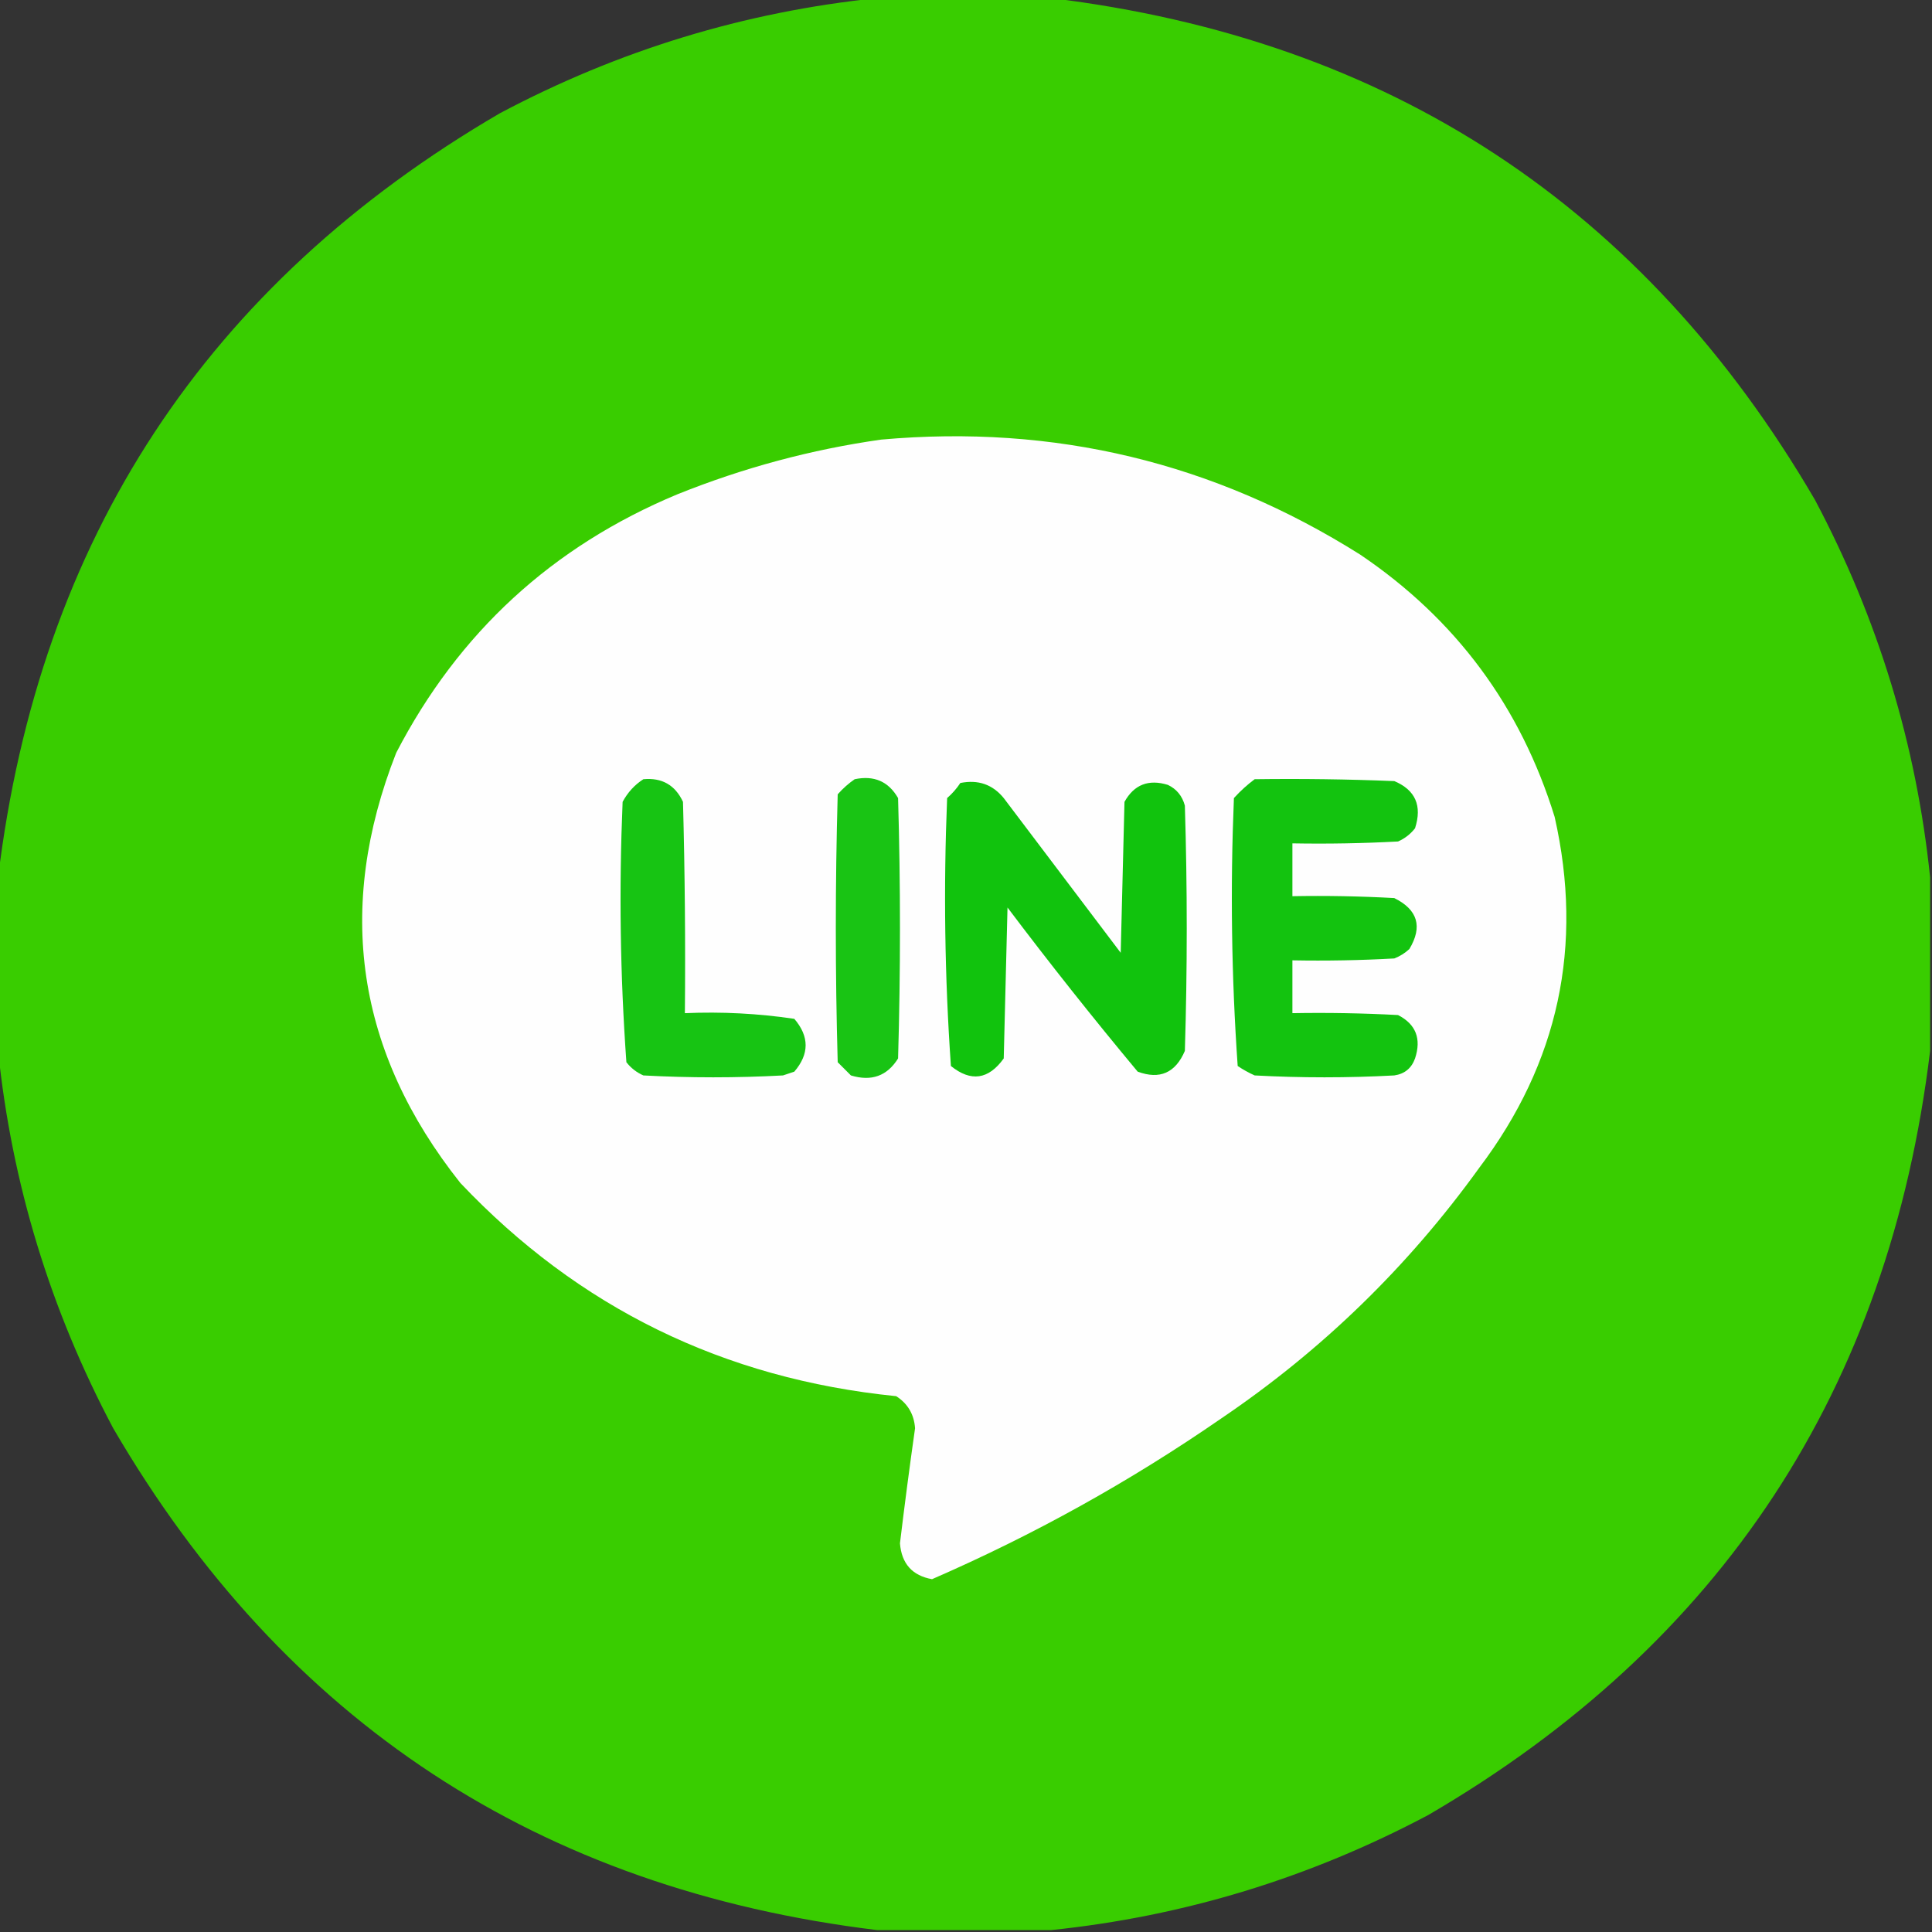 <?xml version="1.0" encoding="UTF-8"?>
<!DOCTYPE svg PUBLIC "-//W3C//DTD SVG 1.1//EN" "http://www.w3.org/Graphics/SVG/1.1/DTD/svg11.dtd">
<svg xmlns="http://www.w3.org/2000/svg" version="1.1" width="512px" height="512px" style="shape-rendering:geometricPrecision; text-rendering:geometricPrecision; image-rendering:optimizeQuality; fill-rule:evenodd; clip-rule:evenodd" xmlns:xlink="http://www.w3.org/1999/xlink">
<rect width="100%" height="100%" fill="#333333" stroke="none"/>
<g><path style="opacity:0.997" fill="#39cd00" d="M 232.5,-0.5 C 247.833,-0.5 263.167,-0.5 278.5,-0.5C 368.144,10.388 435.644,54.721 481,132.5C 497.695,163.971 507.861,197.304 511.5,232.5C 511.5,247.833 511.5,263.167 511.5,278.5C 500.612,368.144 456.279,435.644 378.5,481C 347.029,497.695 313.696,507.861 278.5,511.5C 263.167,511.5 247.833,511.5 232.5,511.5C 142.856,500.612 75.356,456.279 30,378.5C 13.305,347.029 3.139,313.696 -0.5,278.5C -0.5,263.167 -0.5,247.833 -0.5,232.5C 10.387,142.857 54.721,75.357 132.5,30C 163.971,13.305 197.304,3.139 232.5,-0.5 Z"/></g>
<g><path style="opacity:1" fill="#fefefe" d="M 233.5,116.5 C 279.399,112.392 321.732,122.559 360.5,147C 385.807,164.106 402.974,187.273 412,216.5C 419.711,250.648 413.045,281.648 392,309.5C 373.083,335.751 350.25,357.918 323.5,376C 299.438,392.617 273.938,406.784 247,418.5C 241.767,417.563 238.934,414.396 238.5,409C 239.724,398.821 241.057,388.654 242.5,378.5C 242.241,374.812 240.574,371.978 237.5,370C 191.807,365.402 153.307,346.569 122,313.5C 94.439,278.796 88.772,240.796 105,199.5C 121.511,167.657 146.344,144.824 179.5,131C 197.032,123.952 215.032,119.119 233.5,116.5 Z"/></g>
<g><path style="opacity:1" fill="#17c413" d="M 170.5,206.5 C 175.421,206.043 178.921,208.043 181,212.5C 181.5,231.164 181.667,249.83 181.5,268.5C 191.247,268.08 200.914,268.58 210.5,270C 214.5,274.667 214.5,279.333 210.5,284C 209.5,284.333 208.5,284.667 207.5,285C 195.167,285.667 182.833,285.667 170.5,285C 168.714,284.215 167.214,283.049 166,281.5C 164.355,258.588 164.021,235.588 165,212.5C 166.36,209.977 168.193,207.977 170.5,206.5 Z"/></g>
<g><path style="opacity:1" fill="#19c414" d="M 226.5,206.5 C 231.635,205.426 235.468,207.093 238,211.5C 238.667,234.5 238.667,257.5 238,280.5C 235.103,285.155 230.937,286.655 225.5,285C 224.333,283.833 223.167,282.667 222,281.5C 221.333,257.833 221.333,234.167 222,210.5C 223.397,208.93 224.897,207.596 226.5,206.5 Z"/></g>
<g><path style="opacity:1" fill="#11c30d" d="M 254.5,207.5 C 259.223,206.553 263.056,207.886 266,211.5C 276.333,225.167 286.667,238.833 297,252.5C 297.333,239.167 297.667,225.833 298,212.5C 300.541,207.931 304.375,206.431 309.5,208C 311.815,209.109 313.315,210.943 314,213.5C 314.667,235.167 314.667,256.833 314,278.5C 311.51,284.331 307.344,286.164 301.5,284C 289.639,269.773 278.139,255.273 267,240.5C 266.667,253.833 266.333,267.167 266,280.5C 261.969,286.109 257.302,286.776 252,282.5C 250.354,258.921 250.021,235.255 251,211.5C 252.376,210.295 253.542,208.962 254.5,207.5 Z"/></g>
<g><path style="opacity:1" fill="#13c30f" d="M 332.5,206.5 C 344.838,206.333 357.171,206.5 369.5,207C 375.095,209.354 376.928,213.521 375,219.5C 373.786,221.049 372.286,222.215 370.5,223C 361.173,223.5 351.839,223.666 342.5,223.5C 342.5,228.167 342.5,232.833 342.5,237.5C 351.506,237.334 360.506,237.5 369.5,238C 375.723,241.079 377.056,245.579 373.5,251.5C 372.335,252.584 371.002,253.417 369.5,254C 360.506,254.5 351.506,254.666 342.5,254.5C 342.5,259.167 342.5,263.833 342.5,268.5C 351.839,268.334 361.173,268.5 370.5,269C 375.224,271.435 376.724,275.269 375,280.5C 374.065,283.102 372.232,284.602 369.5,285C 357.167,285.667 344.833,285.667 332.5,285C 330.919,284.293 329.419,283.46 328,282.5C 326.354,258.921 326.021,235.255 327,211.5C 328.73,209.598 330.563,207.931 332.5,206.5 Z"/></g>
</svg>
